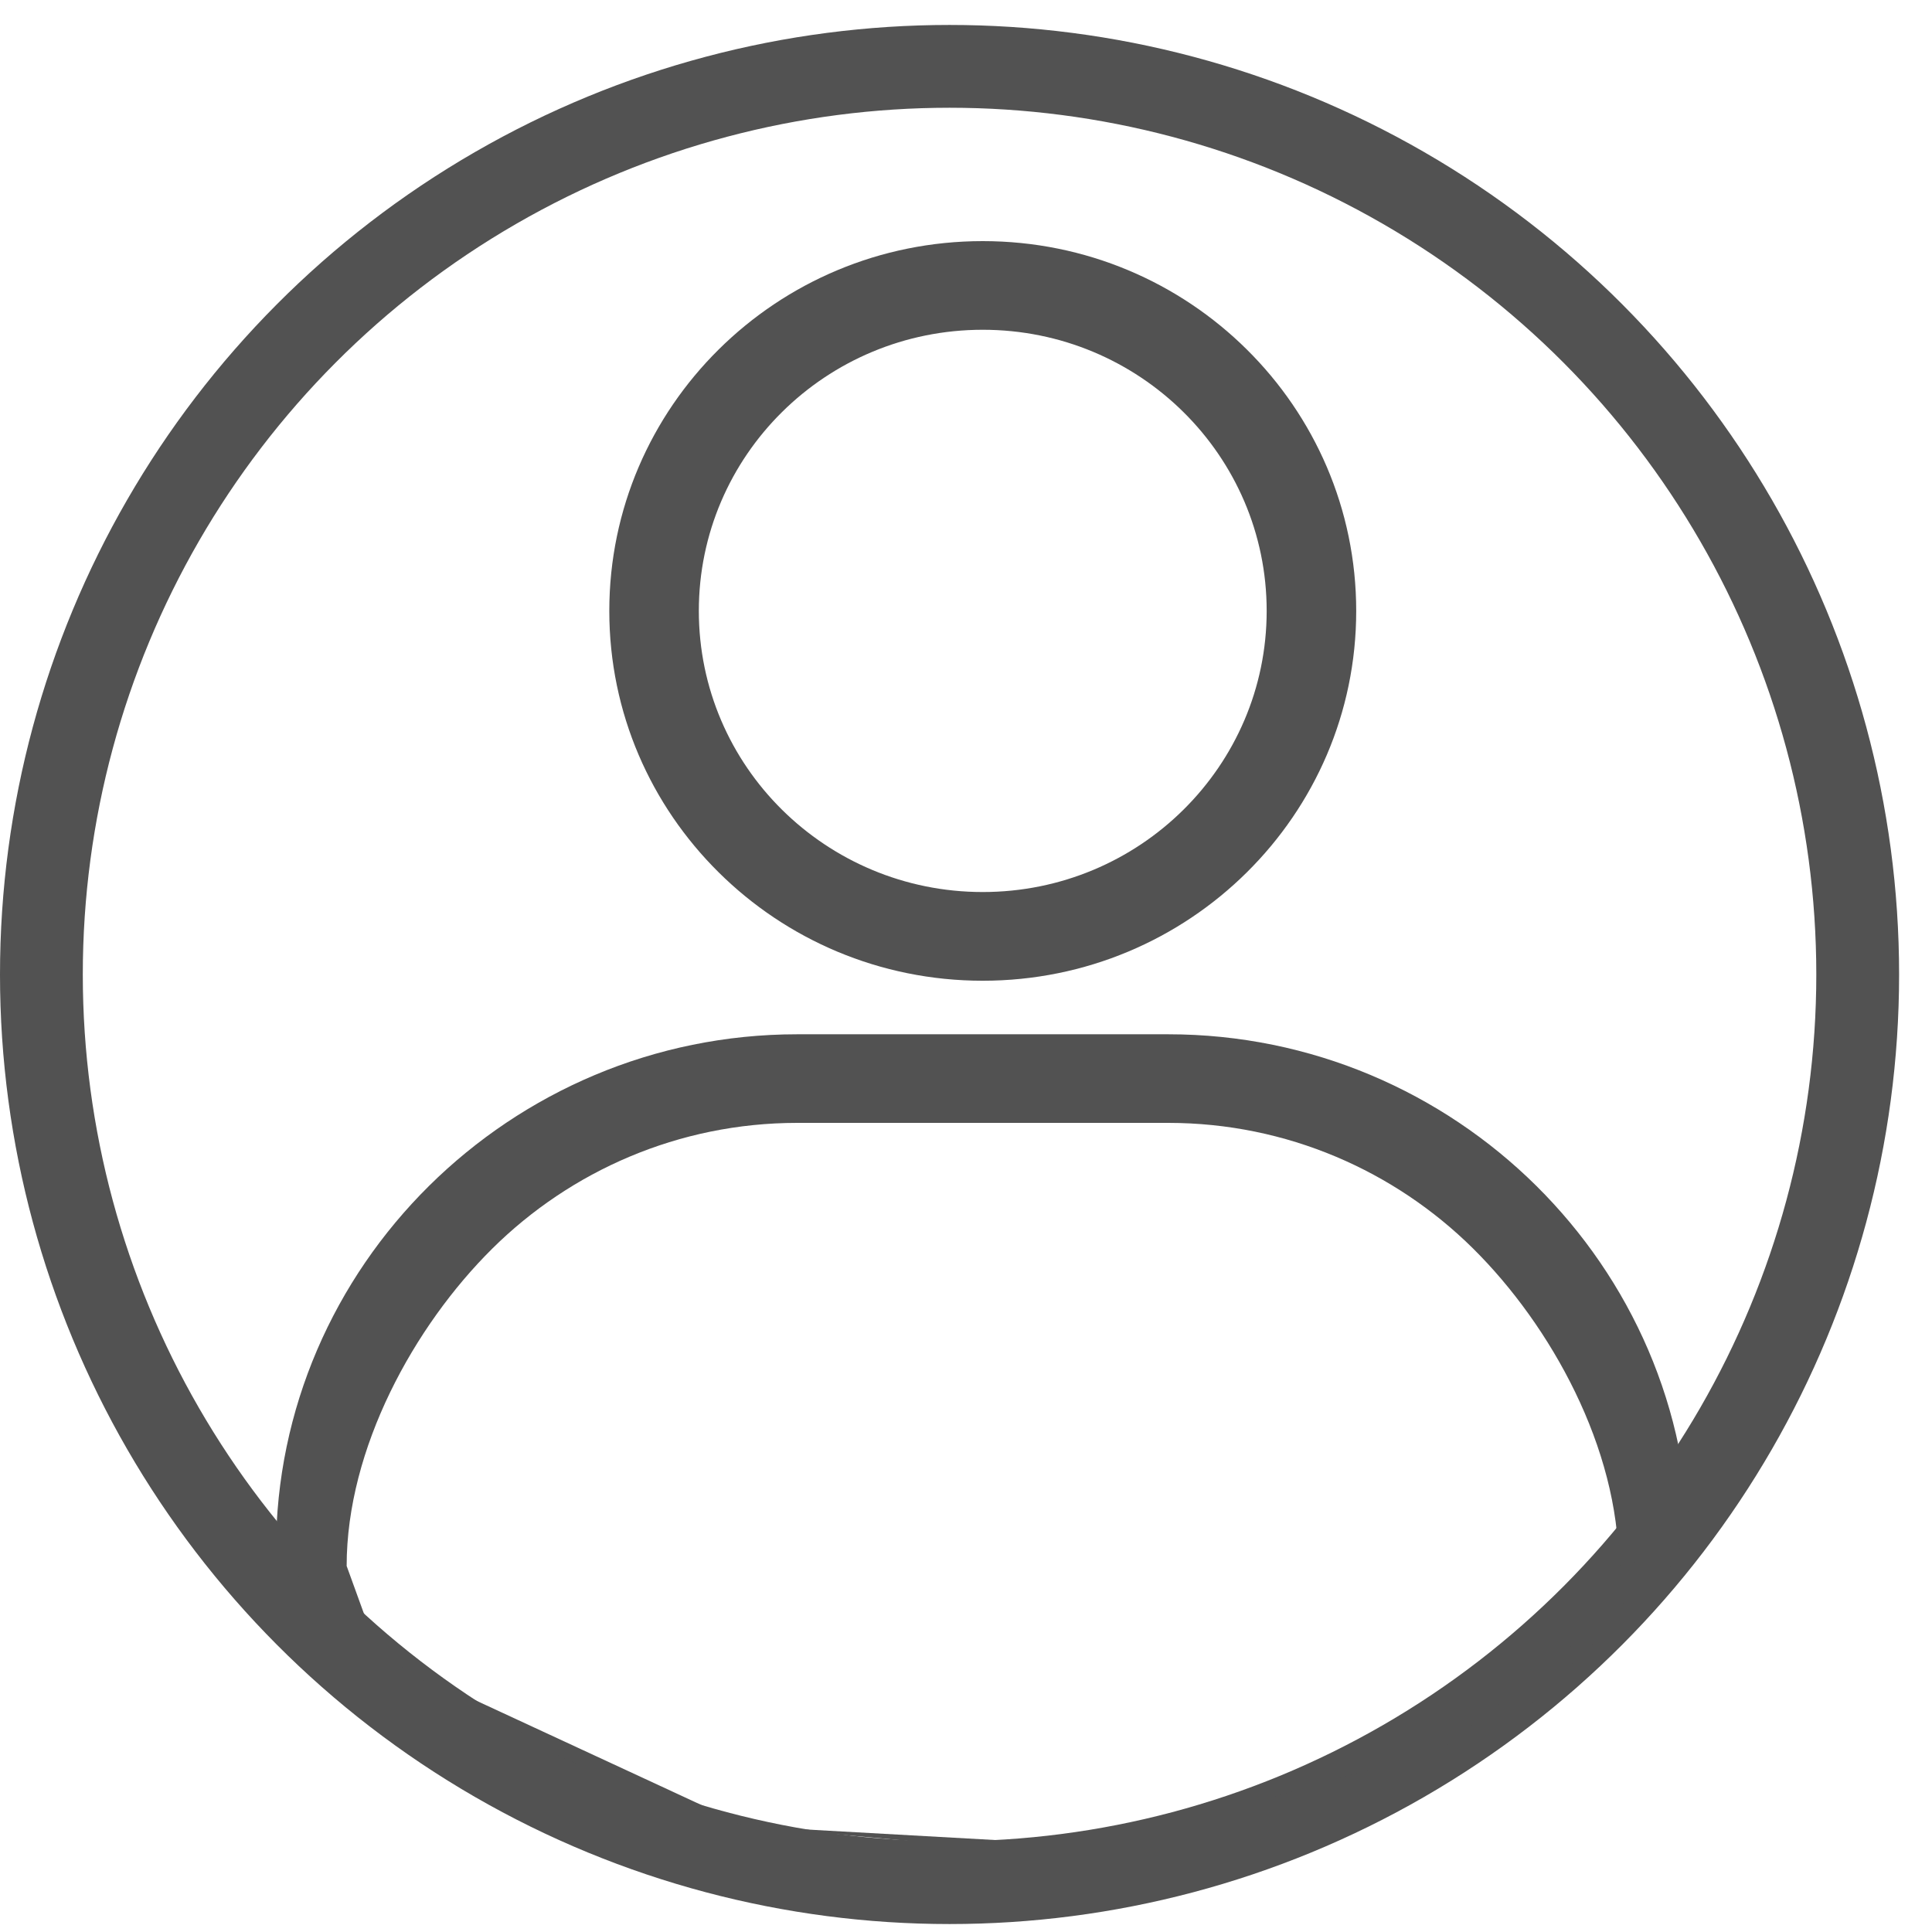 <?xml version="1.0" encoding="UTF-8"?> <svg xmlns="http://www.w3.org/2000/svg" width="35" height="35" viewBox="0 0 35 35" fill="none"> <circle cx="17.202" cy="17.654" r="16.452" stroke="#525252" stroke-width="1.5"></circle> <path fill-rule="evenodd" clip-rule="evenodd" d="M30.604 28.086C30.156 28.086 30.604 27.642 30.604 28.086C30.604 27.642 31.053 28.086 30.604 28.086L29.324 28.369C29.324 26.24 28.104 24.022 26.686 22.618C25.268 21.214 23.313 20.342 21.163 20.342H14.443C12.293 20.342 10.338 21.214 8.92 22.618C7.502 24.022 6.28 26.24 6.28 28.369L6.746 29.654C6.746 29.9 7.773 29.97 7.987 30.512L10.121 31.797L11.828 32.654C11.828 32.21 12.276 32.654 11.828 32.654L13.535 33.083L19.346 33.612L27.19 31.369L30.604 28.086ZM14.442 18.737H21.163C23.761 18.737 26.121 19.789 27.832 21.483C29.542 23.177 30.604 25.514 30.604 28.086L26.11 31.709L21.216 33.512L13.535 33.083L7.987 30.512C7.292 30.512 6.311 29.25 5.853 28.797C5.396 28.344 5 28.774 5 28.086C5 25.514 6.062 23.177 7.773 21.483C9.485 19.789 11.845 18.737 14.442 18.737ZM17.803 5.974C16.384 5.974 15.096 6.544 14.166 7.466C13.235 8.388 12.66 9.661 12.66 11.067C12.66 12.473 13.236 13.748 14.166 14.668C15.098 15.59 16.384 16.16 17.803 16.16C19.223 16.16 20.51 15.59 21.44 14.668C22.371 13.746 22.947 12.473 22.947 11.067C22.947 9.661 22.371 8.387 21.44 7.466C20.509 6.544 19.223 5.974 17.803 5.974ZM13.02 6.331C14.244 5.118 15.935 4.368 17.803 4.368C19.672 4.368 21.363 5.118 22.587 6.331C23.811 7.543 24.569 9.217 24.569 11.068C24.569 12.918 23.811 14.592 22.587 15.804C21.363 17.017 19.672 17.767 17.803 17.767C15.935 17.767 14.244 17.017 13.02 15.804C11.795 14.592 11.038 12.918 11.038 11.068C11.038 9.217 11.796 7.543 13.02 6.331Z" fill="#525252"></path> </svg> 